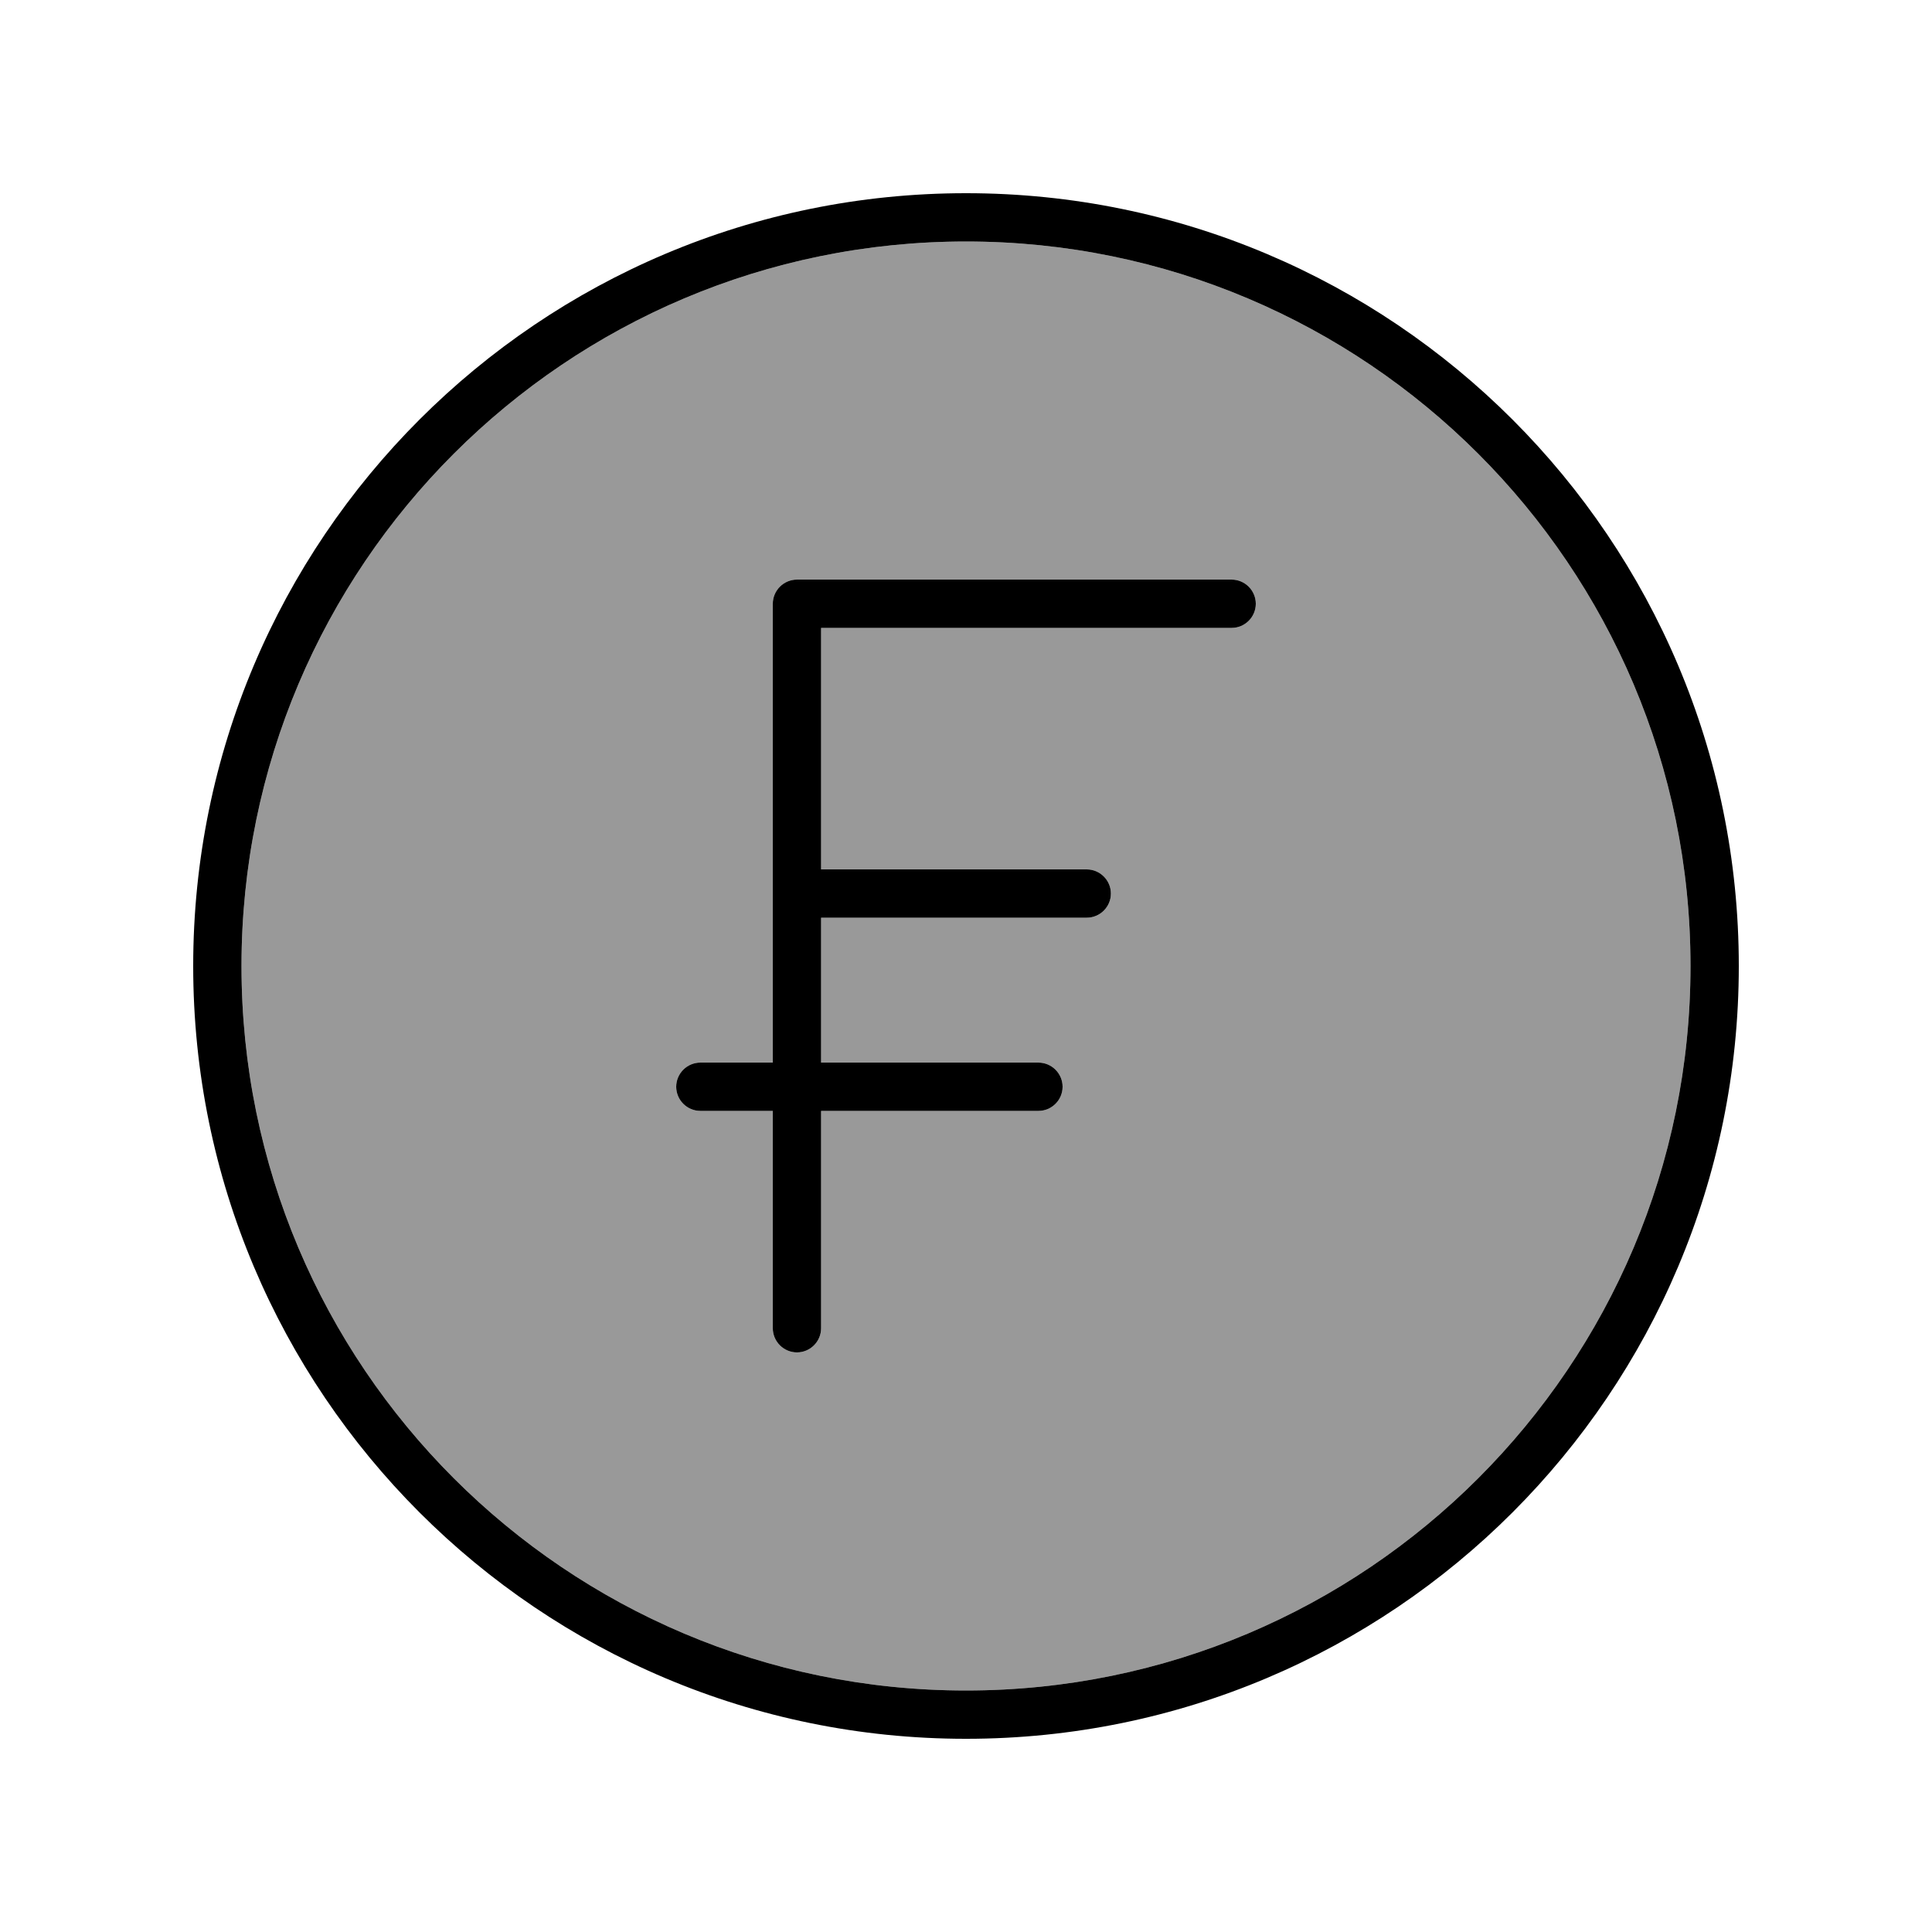 <svg xmlns="http://www.w3.org/2000/svg" viewBox="0 0 640 640"><!--! Font Awesome Pro 7.1.0 by @fontawesome - https://fontawesome.com License - https://fontawesome.com/license (Commercial License) Copyright 2025 Fonticons, Inc. --><path opacity=".4" fill="currentColor" d="M80 320C80 452.5 187.5 560 320 560C452.5 560 560 452.5 560 320C560 187.5 452.5 80 320 80C187.5 80 80 187.5 80 320zM224 360C224 355.6 227.6 352 232 352L256 352L256 200C256 195.6 259.6 192 264 192L408 192C412.4 192 416 195.6 416 200C416 204.4 412.4 208 408 208L272 208L272 288L360 288C364.4 288 368 291.6 368 296C368 300.4 364.4 304 360 304L272 304L272 352L344 352C348.4 352 352 355.6 352 360C352 364.4 348.4 368 344 368L272 368L272 440C272 444.4 268.4 448 264 448C259.6 448 256 444.4 256 440L256 368L232 368C227.6 368 224 364.4 224 360z"/><path fill="currentColor" d="M320 80C452.5 80 560 187.5 560 320C560 452.5 452.5 560 320 560C187.5 560 80 452.5 80 320C80 187.5 187.5 80 320 80zM320 576C461.4 576 576 461.4 576 320C576 178.6 461.4 64 320 64C178.6 64 64 178.6 64 320C64 461.4 178.6 576 320 576zM256 200L256 352L232 352C227.6 352 224 355.6 224 360C224 364.4 227.6 368 232 368L256 368L256 440C256 444.4 259.6 448 264 448C268.4 448 272 444.4 272 440L272 368L344 368C348.4 368 352 364.4 352 360C352 355.6 348.4 352 344 352L272 352L272 304L360 304C364.4 304 368 300.4 368 296C368 291.6 364.4 288 360 288L272 288L272 208L408 208C412.4 208 416 204.4 416 200C416 195.6 412.4 192 408 192L264 192C259.6 192 256 195.6 256 200z"/></svg>